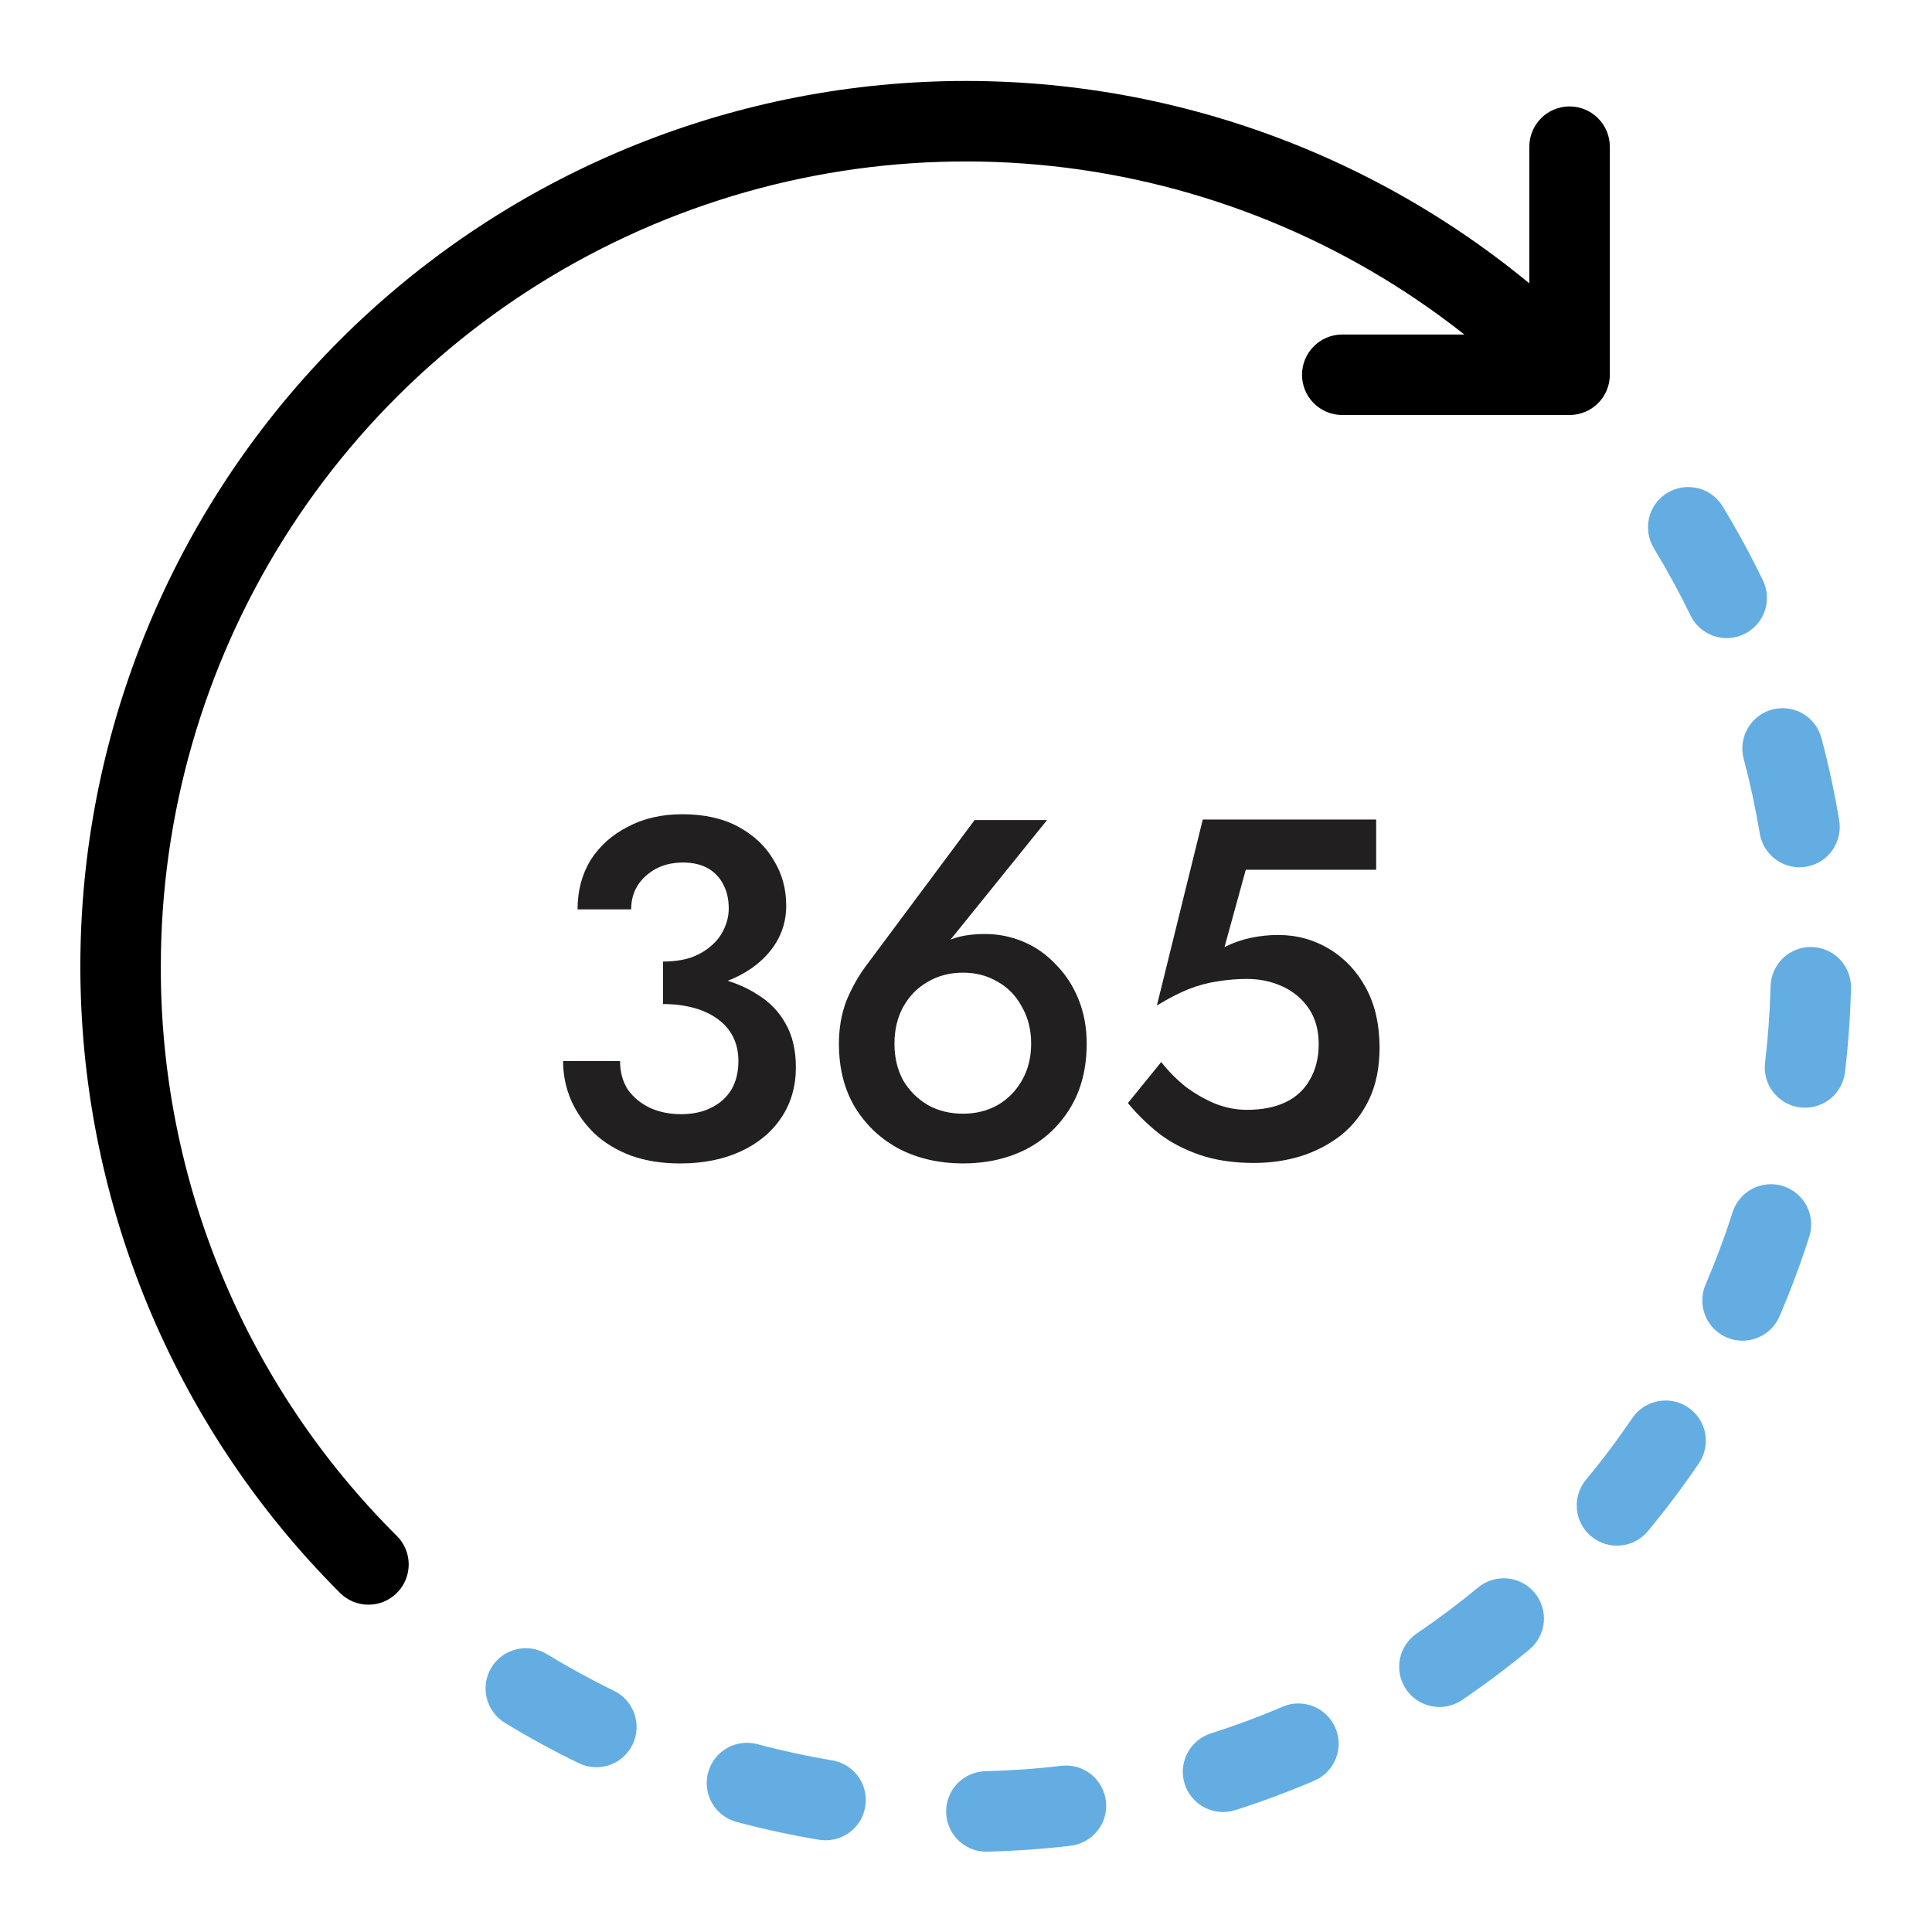 <svg width="36" height="36" viewBox="0 0 36 36" fill="none" xmlns="http://www.w3.org/2000/svg">
<path d="M2.997 18.008C2.996 15.191 3.789 12.431 5.284 10.044C6.78 7.657 8.917 5.739 11.452 4.511C13.986 3.282 16.816 2.792 19.616 3.096C22.417 3.401 25.075 4.488 27.286 6.233H25.004C24.806 6.235 24.617 6.315 24.478 6.456C24.339 6.596 24.261 6.786 24.261 6.983C24.261 7.181 24.339 7.371 24.478 7.511C24.617 7.652 24.806 7.731 25.004 7.733H29.247C29.445 7.733 29.636 7.654 29.777 7.514C29.918 7.373 29.997 7.182 29.997 6.983V2.741C29.997 2.641 29.979 2.543 29.942 2.451C29.904 2.359 29.849 2.276 29.779 2.205C29.71 2.135 29.627 2.079 29.535 2.041C29.444 2.003 29.346 1.983 29.247 1.983C29.147 1.983 29.049 2.003 28.958 2.041C28.866 2.079 28.783 2.135 28.714 2.205C28.644 2.276 28.589 2.359 28.552 2.451C28.514 2.543 28.496 2.641 28.497 2.741V5.28C25.226 2.582 21.043 1.247 16.814 1.551C12.586 1.855 8.636 3.774 5.785 6.912C2.934 10.05 1.4 14.164 1.502 18.403C1.603 22.641 3.332 26.677 6.329 29.675C6.399 29.746 6.481 29.803 6.573 29.842C6.664 29.88 6.762 29.901 6.861 29.901C6.961 29.902 7.059 29.883 7.151 29.845C7.243 29.807 7.326 29.752 7.396 29.681C7.466 29.611 7.522 29.528 7.559 29.436C7.597 29.344 7.616 29.246 7.616 29.147C7.615 29.048 7.595 28.95 7.556 28.858C7.517 28.767 7.461 28.684 7.39 28.615C5.993 27.225 4.885 25.572 4.131 23.752C3.377 21.931 2.991 19.979 2.997 18.008Z" fill="black"/>
<path d="M11.44 31.505C11.014 31.298 10.593 31.068 10.188 30.821C10.019 30.718 9.815 30.686 9.621 30.733C9.428 30.779 9.261 30.901 9.157 31.071C9.054 31.24 9.022 31.444 9.069 31.638C9.115 31.831 9.237 31.998 9.407 32.102C9.853 32.374 10.316 32.627 10.784 32.854C10.873 32.898 10.969 32.923 11.068 32.928C11.166 32.934 11.264 32.921 11.357 32.889C11.451 32.856 11.536 32.806 11.61 32.741C11.684 32.675 11.744 32.596 11.787 32.508C11.83 32.419 11.855 32.323 11.861 32.225C11.867 32.126 11.853 32.028 11.821 31.935C11.789 31.842 11.739 31.756 11.673 31.682C11.608 31.608 11.529 31.548 11.44 31.505H11.44Z" fill="#64ADE2"/>
<path d="M31.5 11.467C31.542 11.556 31.602 11.635 31.676 11.7C31.75 11.766 31.835 11.816 31.928 11.849C32.021 11.881 32.12 11.895 32.218 11.889C32.317 11.883 32.413 11.858 32.501 11.815C32.59 11.772 32.669 11.712 32.735 11.639C32.8 11.565 32.851 11.479 32.883 11.386C32.915 11.293 32.929 11.195 32.923 11.096C32.917 10.998 32.892 10.902 32.849 10.813C32.623 10.346 32.371 9.883 32.099 9.435C32.048 9.351 31.98 9.278 31.901 9.219C31.821 9.161 31.731 9.119 31.635 9.096C31.442 9.049 31.238 9.081 31.068 9.184C30.898 9.287 30.776 9.454 30.729 9.647C30.682 9.841 30.714 10.045 30.817 10.215C31.064 10.622 31.294 11.043 31.5 11.467Z" fill="#64ADE2"/>
<path d="M19.775 32.903C19.302 32.96 18.823 32.993 18.351 33.004C18.156 33.012 17.971 33.095 17.836 33.237C17.701 33.379 17.627 33.567 17.63 33.763C17.632 33.958 17.71 34.145 17.848 34.283C17.986 34.422 18.173 34.501 18.368 34.504C18.374 34.504 18.38 34.504 18.386 34.503C18.905 34.491 19.431 34.454 19.951 34.393C20.148 34.369 20.328 34.268 20.451 34.112C20.575 33.956 20.631 33.758 20.607 33.56C20.584 33.363 20.483 33.183 20.327 33.059C20.171 32.936 19.973 32.88 19.775 32.903L19.775 32.903Z" fill="#64ADE2"/>
<path d="M15.507 32.802C15.04 32.724 14.571 32.623 14.113 32.5C13.92 32.448 13.716 32.475 13.543 32.575C13.371 32.675 13.245 32.838 13.194 33.031C13.143 33.223 13.17 33.428 13.269 33.6C13.369 33.772 13.533 33.898 13.725 33.949C14.23 34.084 14.746 34.196 15.26 34.281C15.357 34.297 15.457 34.294 15.552 34.272C15.648 34.25 15.739 34.209 15.819 34.152C15.899 34.095 15.967 34.022 16.02 33.939C16.072 33.855 16.107 33.762 16.123 33.665C16.139 33.568 16.136 33.468 16.114 33.372C16.092 33.276 16.051 33.186 15.994 33.106C15.937 33.026 15.864 32.957 15.78 32.905C15.697 32.853 15.604 32.818 15.507 32.802V32.802Z" fill="#64ADE2"/>
<path d="M33.76 17.646C33.561 17.641 33.369 17.716 33.224 17.853C33.081 17.99 32.997 18.179 32.992 18.378C32.98 18.852 32.945 19.331 32.889 19.802C32.865 19.999 32.921 20.198 33.044 20.354C33.167 20.511 33.347 20.612 33.545 20.636C33.575 20.639 33.605 20.64 33.635 20.641C33.818 20.64 33.995 20.573 34.132 20.451C34.269 20.329 34.357 20.162 34.379 19.98C34.44 19.462 34.478 18.936 34.491 18.415C34.493 18.316 34.477 18.218 34.441 18.127C34.406 18.035 34.353 17.951 34.285 17.879C34.217 17.808 34.136 17.75 34.046 17.71C33.956 17.671 33.858 17.649 33.76 17.646Z" fill="#64ADE2"/>
<path d="M31.457 26.226C31.293 26.114 31.091 26.072 30.895 26.11C30.7 26.147 30.527 26.26 30.416 26.424C30.149 26.817 29.861 27.201 29.558 27.566C29.494 27.642 29.445 27.729 29.415 27.824C29.385 27.918 29.374 28.018 29.383 28.117C29.391 28.216 29.419 28.312 29.465 28.4C29.512 28.488 29.575 28.566 29.651 28.629C29.728 28.692 29.816 28.74 29.911 28.769C30.006 28.798 30.106 28.808 30.205 28.797C30.303 28.788 30.399 28.758 30.486 28.711C30.574 28.663 30.651 28.599 30.713 28.522C31.046 28.121 31.363 27.698 31.656 27.267C31.712 27.186 31.75 27.094 31.77 26.998C31.79 26.901 31.791 26.802 31.773 26.705C31.754 26.608 31.717 26.516 31.663 26.434C31.609 26.352 31.539 26.281 31.457 26.226Z" fill="#64ADE2"/>
<path d="M32.491 14.139C32.612 14.595 32.713 15.065 32.791 15.533C32.82 15.708 32.911 15.867 33.046 15.982C33.181 16.097 33.353 16.16 33.53 16.161C33.572 16.161 33.613 16.157 33.654 16.15C33.751 16.134 33.844 16.099 33.928 16.047C34.011 15.995 34.084 15.927 34.141 15.847C34.198 15.767 34.239 15.676 34.261 15.58C34.284 15.484 34.287 15.385 34.271 15.288C34.185 14.772 34.074 14.255 33.94 13.753C33.889 13.561 33.764 13.397 33.592 13.297C33.419 13.197 33.215 13.17 33.023 13.221C32.83 13.272 32.666 13.398 32.567 13.57C32.467 13.742 32.44 13.947 32.491 14.139H32.491Z" fill="#64ADE2"/>
<path d="M27.542 29.581C27.175 29.884 26.791 30.172 26.4 30.437C26.319 30.492 26.249 30.563 26.195 30.645C26.14 30.727 26.103 30.82 26.084 30.916C26.066 31.013 26.067 31.112 26.086 31.209C26.106 31.305 26.145 31.397 26.2 31.478C26.256 31.56 26.326 31.63 26.409 31.684C26.491 31.738 26.583 31.775 26.68 31.794C26.776 31.813 26.876 31.812 26.972 31.792C27.069 31.772 27.16 31.733 27.242 31.678C27.672 31.387 28.094 31.07 28.497 30.737C28.651 30.61 28.747 30.428 28.766 30.23C28.785 30.032 28.724 29.834 28.598 29.681C28.471 29.528 28.288 29.431 28.09 29.412C27.892 29.393 27.695 29.454 27.542 29.581Z" fill="#64ADE2"/>
<path d="M33.226 22.101C33.037 22.041 32.831 22.058 32.654 22.15C32.478 22.241 32.345 22.398 32.284 22.588C32.141 23.038 31.973 23.487 31.786 23.924C31.745 24.015 31.722 24.113 31.72 24.213C31.717 24.312 31.734 24.411 31.771 24.504C31.807 24.597 31.861 24.682 31.93 24.753C31.999 24.825 32.082 24.882 32.174 24.921C32.265 24.96 32.364 24.981 32.463 24.982C32.563 24.983 32.662 24.964 32.754 24.926C32.846 24.888 32.93 24.832 33 24.762C33.071 24.691 33.126 24.607 33.164 24.515C33.37 24.034 33.555 23.539 33.713 23.043C33.743 22.95 33.754 22.851 33.746 22.753C33.737 22.654 33.71 22.559 33.665 22.471C33.62 22.384 33.558 22.306 33.482 22.243C33.407 22.179 33.32 22.131 33.226 22.101Z" fill="#64ADE2"/>
<path d="M23.899 31.802C23.466 31.988 23.016 32.155 22.562 32.3C22.468 32.33 22.381 32.378 22.306 32.441C22.231 32.505 22.169 32.583 22.123 32.67C22.078 32.758 22.051 32.853 22.042 32.951C22.034 33.05 22.045 33.148 22.075 33.242C22.105 33.336 22.153 33.423 22.217 33.498C22.28 33.574 22.358 33.636 22.446 33.681C22.533 33.726 22.629 33.753 22.727 33.762C22.825 33.77 22.924 33.759 23.017 33.729C23.517 33.57 24.012 33.385 24.489 33.181C24.672 33.103 24.816 32.955 24.89 32.771C24.964 32.586 24.962 32.379 24.883 32.197C24.805 32.014 24.657 31.869 24.472 31.795C24.288 31.721 24.081 31.724 23.898 31.802H23.899Z" fill="#64ADE2"/>
<path d="M12.355 18.484V17.917C12.547 17.917 12.718 17.893 12.868 17.845C13.018 17.791 13.144 17.719 13.246 17.629C13.354 17.539 13.435 17.434 13.489 17.314C13.549 17.188 13.579 17.059 13.579 16.927C13.579 16.759 13.546 16.612 13.48 16.486C13.414 16.354 13.318 16.252 13.192 16.18C13.066 16.108 12.91 16.072 12.724 16.072C12.448 16.072 12.217 16.156 12.031 16.324C11.851 16.486 11.761 16.693 11.761 16.945H10.762C10.762 16.597 10.843 16.291 11.005 16.027C11.173 15.763 11.404 15.556 11.698 15.406C11.992 15.25 12.331 15.172 12.715 15.172C13.123 15.172 13.471 15.25 13.759 15.406C14.047 15.562 14.266 15.769 14.416 16.027C14.572 16.279 14.65 16.561 14.65 16.873C14.65 17.191 14.551 17.473 14.353 17.719C14.155 17.965 13.882 18.154 13.534 18.286C13.192 18.418 12.799 18.484 12.355 18.484ZM12.67 21.679C12.334 21.679 12.031 21.631 11.761 21.535C11.491 21.433 11.263 21.295 11.077 21.121C10.891 20.941 10.747 20.737 10.645 20.509C10.543 20.275 10.492 20.029 10.492 19.771H11.554C11.554 19.975 11.602 20.152 11.698 20.302C11.8 20.446 11.938 20.56 12.112 20.644C12.286 20.722 12.478 20.761 12.688 20.761C12.904 20.761 13.09 20.722 13.246 20.644C13.408 20.566 13.534 20.455 13.624 20.311C13.714 20.161 13.759 19.981 13.759 19.771C13.759 19.603 13.726 19.453 13.66 19.321C13.594 19.189 13.498 19.078 13.372 18.988C13.252 18.898 13.105 18.829 12.931 18.781C12.757 18.733 12.565 18.709 12.355 18.709V18.106C12.703 18.106 13.027 18.142 13.327 18.214C13.627 18.28 13.888 18.385 14.11 18.529C14.338 18.667 14.515 18.85 14.641 19.078C14.767 19.3 14.83 19.57 14.83 19.888C14.83 20.242 14.74 20.554 14.56 20.824C14.38 21.094 14.128 21.304 13.804 21.454C13.48 21.604 13.102 21.679 12.67 21.679ZM16.667 19.447C16.667 19.705 16.721 19.933 16.829 20.131C16.943 20.323 17.096 20.476 17.288 20.59C17.48 20.698 17.699 20.752 17.945 20.752C18.185 20.752 18.401 20.698 18.593 20.59C18.785 20.476 18.935 20.323 19.043 20.131C19.157 19.933 19.214 19.705 19.214 19.447C19.214 19.189 19.157 18.961 19.043 18.763C18.935 18.559 18.785 18.403 18.593 18.295C18.401 18.181 18.185 18.124 17.945 18.124C17.699 18.124 17.48 18.181 17.288 18.295C17.096 18.403 16.943 18.559 16.829 18.763C16.721 18.961 16.667 19.189 16.667 19.447ZM18.161 15.28H19.511L17.513 17.755L17.36 17.782C17.498 17.626 17.645 17.524 17.801 17.476C17.957 17.428 18.143 17.404 18.359 17.404C18.605 17.404 18.842 17.452 19.07 17.548C19.298 17.644 19.499 17.785 19.673 17.971C19.853 18.151 19.994 18.367 20.096 18.619C20.198 18.871 20.249 19.147 20.249 19.447C20.249 19.909 20.147 20.308 19.943 20.644C19.739 20.98 19.463 21.238 19.115 21.418C18.767 21.592 18.377 21.679 17.945 21.679C17.513 21.679 17.123 21.592 16.775 21.418C16.427 21.238 16.148 20.98 15.938 20.644C15.734 20.308 15.632 19.909 15.632 19.447C15.632 19.153 15.68 18.883 15.776 18.637C15.878 18.391 16.007 18.166 16.163 17.962L18.161 15.28ZM25.706 19.519C25.706 19.885 25.643 20.203 25.517 20.473C25.391 20.743 25.217 20.968 24.995 21.148C24.773 21.322 24.521 21.454 24.239 21.544C23.963 21.628 23.672 21.67 23.366 21.67C22.982 21.67 22.643 21.619 22.349 21.517C22.055 21.415 21.8 21.28 21.584 21.112C21.368 20.938 21.179 20.752 21.017 20.554L21.638 19.789C21.764 19.951 21.911 20.101 22.079 20.239C22.253 20.371 22.439 20.479 22.637 20.563C22.835 20.641 23.033 20.68 23.231 20.68C23.519 20.68 23.762 20.632 23.96 20.536C24.158 20.44 24.308 20.299 24.41 20.113C24.518 19.927 24.572 19.708 24.572 19.456C24.572 19.198 24.512 18.979 24.392 18.799C24.272 18.619 24.11 18.481 23.906 18.385C23.702 18.289 23.477 18.241 23.231 18.241C23.051 18.241 22.871 18.256 22.691 18.286C22.517 18.31 22.337 18.358 22.151 18.43C21.971 18.502 21.773 18.604 21.557 18.736L22.412 15.271H25.643V16.207H23.213L22.817 17.647C22.973 17.569 23.135 17.512 23.303 17.476C23.471 17.44 23.642 17.422 23.816 17.422C24.164 17.422 24.482 17.509 24.77 17.683C25.058 17.857 25.286 18.1 25.454 18.412C25.622 18.724 25.706 19.093 25.706 19.519Z" fill="#221F20"/>
</svg>
